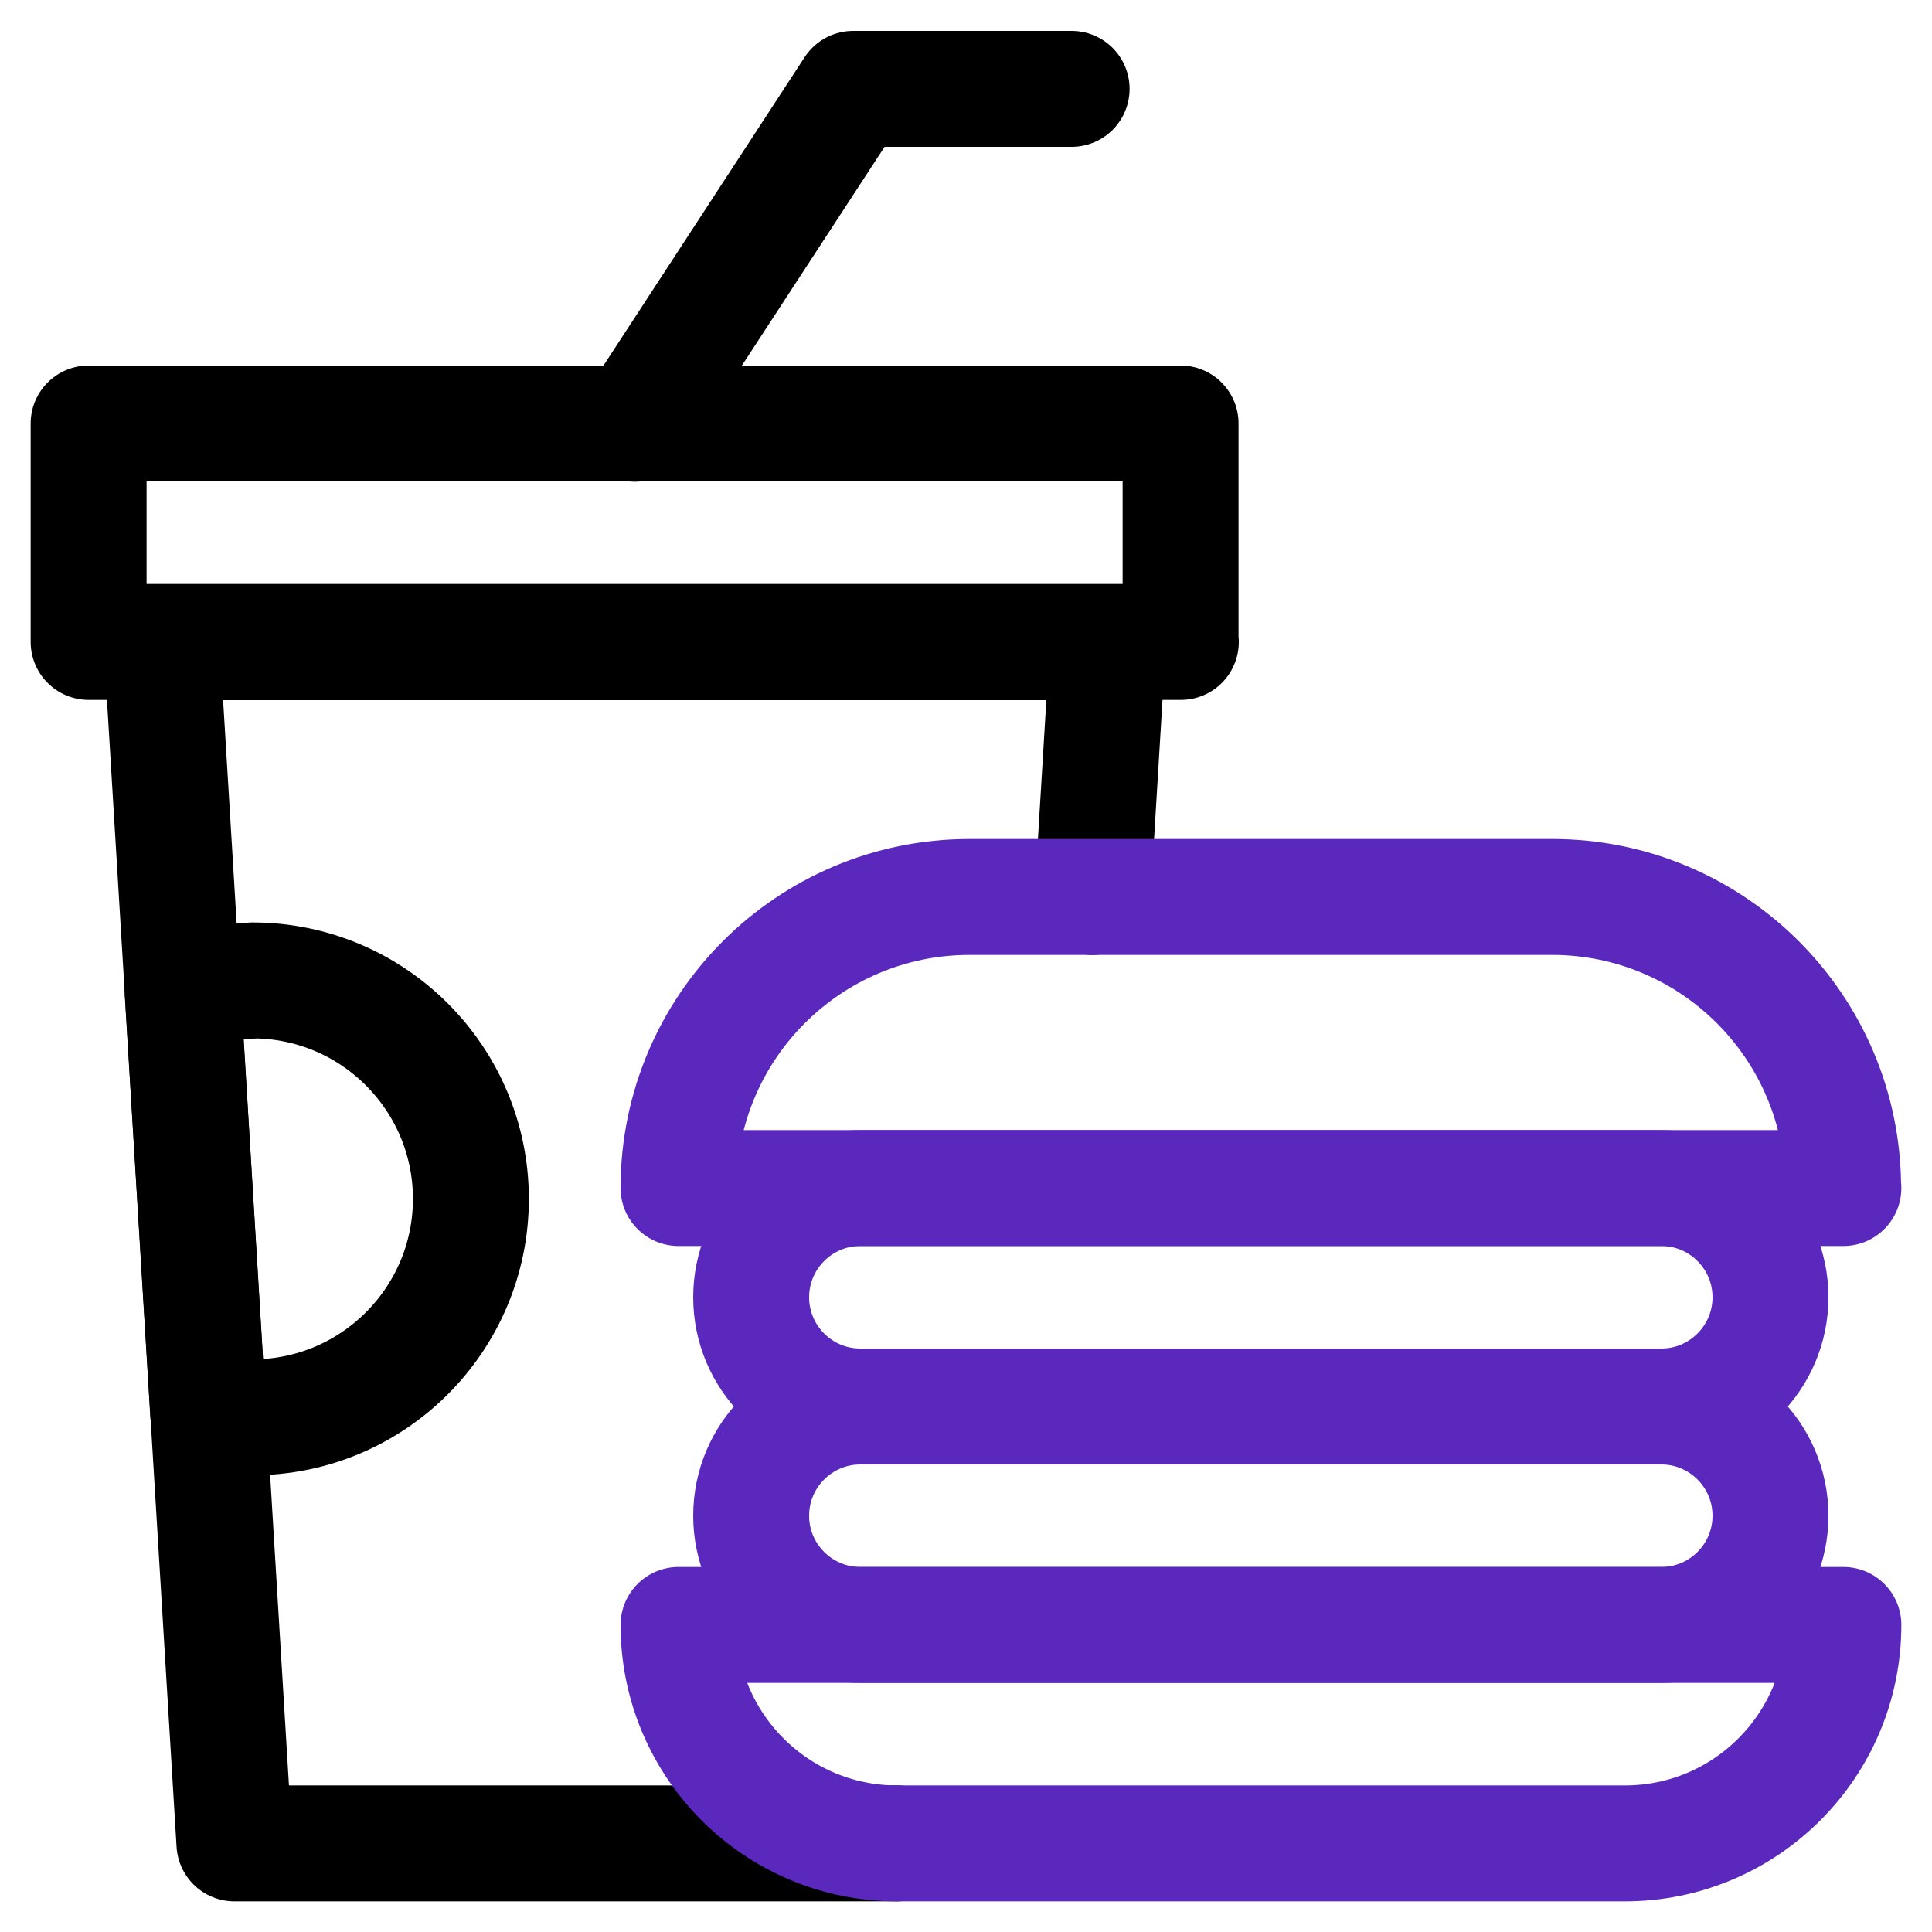 <?xml version="1.0" encoding="UTF-8"?> <svg xmlns="http://www.w3.org/2000/svg" id="Layer_1" version="1.1" viewBox="0 0 75 75"><defs><style> .st0 { stroke: #000; } .st0, .st1 { fill: none; stroke-linecap: round; stroke-linejoin: round; stroke-width: 4.5px; } .st1 { stroke: #5b28be; } </style></defs><g id="g849"><g id="g851"><g id="g853"><path id="path859" class="st0" d="M45.84,24.92H3.44v-8.48h42.39v8.48Z"></path><g id="g861"><path id="path863" class="st0" d="M24.64,16.45l8.48-13h8.48"></path></g><g id="g881"><path id="path883" class="st0" d="M42.41,34.82l.6-9.89H6.27l2.83,46.63h25.72"></path></g><g id="g885"><path id="path887" class="st0" d="M9.8,38.07c-.95,0-1.86.16-2.71.44l.99,16.34c.56.11,1.13.17,1.72.17,4.68,0,8.48-3.8,8.48-8.48s-3.8-8.48-8.48-8.48Z"></path></g><g id="g865"><path id="path867" class="st1" d="M71.56,46.12H26.34c0-6.24,5.06-11.3,11.3-11.3h22.61c6.24,0,11.3,5.06,11.3,11.3Z"></path></g><g id="g869"><path id="path871" class="st1" d="M26.34,63.08h45.22c0,4.68-3.8,8.48-8.48,8.48h-28.26c-4.68,0-8.48-3.8-8.48-8.48Z"></path></g><g id="g873"><path id="path875" class="st1" d="M64.49,63.08h-31.09c-2.34,0-4.24-1.9-4.24-4.24h0c0-2.34,1.9-4.24,4.24-4.24h31.09c2.34,0,4.24,1.9,4.24,4.24h0c0,2.34-1.9,4.24-4.24,4.24Z"></path></g><g id="g877"><path id="path879" class="st1" d="M64.49,54.6h-31.09c-2.34,0-4.24-1.9-4.24-4.24h0c0-2.34,1.9-4.24,4.24-4.24h31.09c2.34,0,4.24,1.9,4.24,4.24h0c0,2.34-1.9,4.24-4.24,4.24Z"></path></g></g></g></g></svg> 